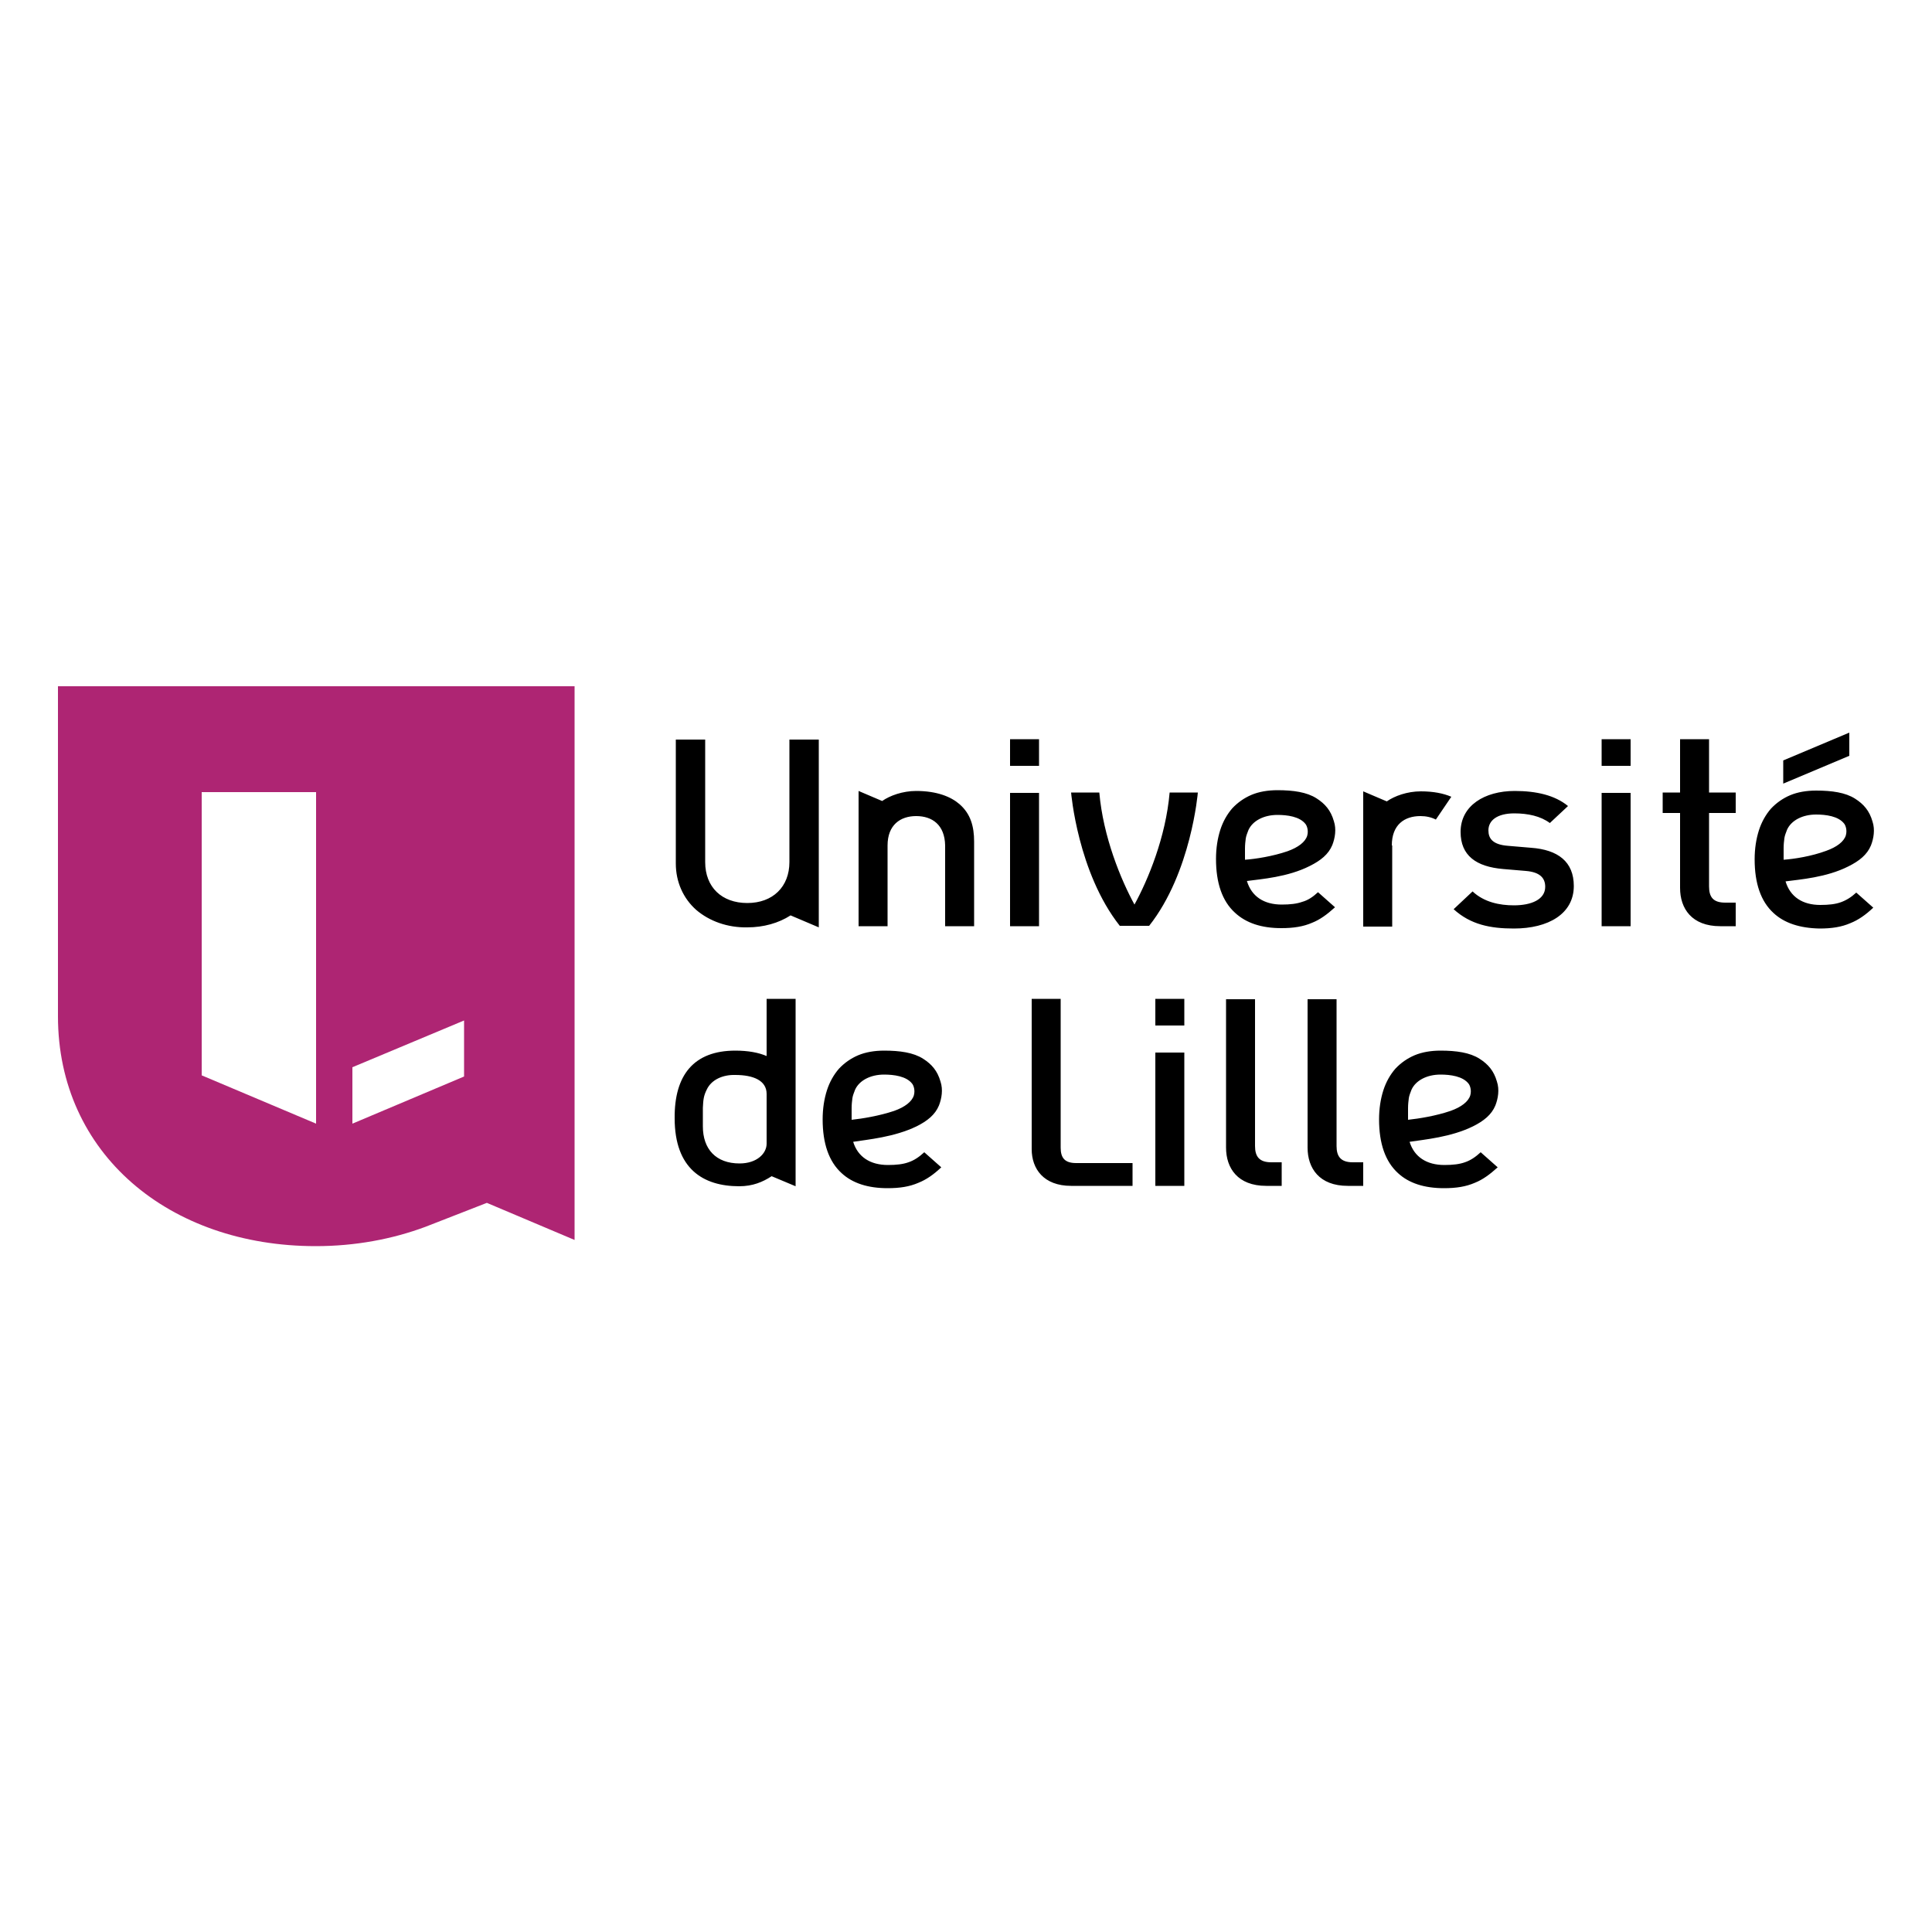 <?xml version="1.0" encoding="UTF-8"?>
<!-- Generator: Adobe Illustrator 25.2.1, SVG Export Plug-In . SVG Version: 6.00 Build 0)  -->
<svg xmlns="http://www.w3.org/2000/svg" xmlns:xlink="http://www.w3.org/1999/xlink" version="1.1" id="Layer_3" x="0px" y="0px" viewBox="0 0 500 500" style="enable-background:new 0 0 500 500;" xml:space="preserve">
<style type="text/css">
	.st0{fill:#AE2573;}
</style>
<g>
	<g>
		<g>
			<path class="st0" d="M148.8,177.6H15v85.4c0,35.6,28.8,59.5,66.7,59.5c10.2,0,19.8-1.8,28.4-5v0l15.9-6.2l22.7,9.6V177.6     L148.8,177.6L148.8,177.6z M81.8,290.8l-29.6-12.5v-73.3h29.6V290.8L81.8,290.8L81.8,290.8z M120.1,264.1v14.5l-28.9,12.2v-14.6     L120.1,264.1L120.1,264.1L120.1,264.1z"></path>
			<path d="M293.6,234.1c-3.5-6.4-8.1-17.5-9.1-29h-7.3c0,0,1.7,20.7,12.6,34.5h7.6c10.9-13.8,12.6-34.5,12.6-34.5h-7.3     C301.7,216.7,297.1,227.7,293.6,234.1 M442.3,191.3h-7.5v13.8h-4.5v5.3h4.5v19.4c0,5.3,3,9.9,10.4,9.9h4v-6.1h-2.7     c-3.1,0-4.2-1.4-4.2-4.2v-19h6.9v-5.3h-6.9V191.3L442.3,191.3L442.3,191.3z M204.3,223.1c0,6.4-4.3,10.6-10.9,10.6     c-6.6,0-10.9-4.1-10.9-10.6v-31.7h-7.6v32.1c0,4.7,1.9,9,5.3,12c3.4,2.9,8.1,4.6,13.2,4.5c4.2,0,8.1-1.1,11.2-3.1l7.3,3.1v-48.6     h-7.6V223.1L204.3,223.1L204.3,223.1z M248.3,208.1c-2.2-1.9-5.8-3.4-11.2-3.4c-3.5,0-6.8,1.2-8.8,2.6l-6.1-2.6v35h7.5v-20.9     c0-5.3,3.3-7.6,7.4-7.6c4.2,0,7.4,2.3,7.5,7.6v20.9h7.5v-21.9C252.1,213.9,251.2,210.6,248.3,208.1 M360.2,218.8     c0-5.4,3.3-7.6,7.4-7.6c1.5,0,2.8,0.3,4,0.9l4-5.9c-2.1-0.9-4.7-1.4-7.9-1.4c-3.5,0-6.8,1.2-8.8,2.6l-6.1-2.6v35h7.5V218.8     L360.2,218.8L360.2,218.8z M268.9,205.2h-7.5v34.5h7.5V205.2L268.9,205.2L268.9,205.2z M268.9,191.3h-7.5v6.9h7.5V191.3     L268.9,191.3L268.9,191.3z M414.5,239.7h7.5v-34.5h-7.5V239.7L414.5,239.7L414.5,239.7z M414.5,198.2h7.5v-6.9h-7.5V198.2     L414.5,198.2L414.5,198.2z M299,306.9h7.5v-34.5H299V306.9L299,306.9L299,306.9z M299,265.4h7.5v-6.9H299V265.4L299,265.4     L299,265.4z M322.2,219.6c0-1,0.1-1.8,0.2-2.6c0.1-0.7,0.4-1.4,0.7-2.2c1.1-2.4,4-3.9,7.5-3.9c2.5,0,5.8,0.4,7.3,2.4     c0.3,0.4,0.8,1.6,0.4,3c-0.5,1.6-2.3,3-5.1,4c-3.8,1.3-8.2,2-11,2.2h0V219.6L322.2,219.6L322.2,219.6z M331.6,240.2     c3.2,0,5.7-0.4,8-1.4c2-0.8,3.8-2.1,5.9-4l-4.4-3.9c-1.3,1.2-2.6,2.1-4.1,2.5c-1.4,0.5-3.1,0.7-5.3,0.7c-4.6,0-7.8-2.1-9-6.1v0h0     c3.7-0.5,10.6-1,16.3-3.9c2.8-1.4,4.8-3,5.8-5.4c0.7-1.8,1.1-4.1,0.4-6.2c-0.8-2.8-2.3-4.5-4.5-5.9c-2.5-1.6-6-2.1-10.1-2.1     c-2.5,0-4.8,0.4-6.7,1.2c-1.9,0.8-3.6,2-5,3.5c-1.3,1.5-2.4,3.4-3.1,5.6c-0.7,2.2-1.1,4.7-1.1,7.5c0,6.2,1.6,10.9,4.9,13.9     C322.5,238.9,326.5,240.2,331.6,240.2 M220.4,289.8L220.4,289.8l0-3c0-1,0.1-1.8,0.2-2.6c0.1-0.7,0.4-1.4,0.7-2.2     c1.1-2.4,4-3.9,7.5-3.9c2.5,0,5.8,0.4,7.3,2.4c0.3,0.4,0.8,1.6,0.4,3c-0.5,1.6-2.3,3-5.1,4C227.5,288.8,223.2,289.5,220.4,289.8      M237.2,291.5c2.8-1.4,4.8-3,5.8-5.4c0.7-1.8,1.1-4.1,0.4-6.2c-0.8-2.8-2.3-4.5-4.5-5.9c-2.5-1.6-6-2.1-10.1-2.1     c-2.5,0-4.8,0.4-6.7,1.2c-1.9,0.8-3.6,2-5,3.5c-1.3,1.5-2.4,3.4-3.1,5.6c-0.7,2.2-1.1,4.7-1.1,7.5c0,6.2,1.6,10.9,4.9,13.9     c2.8,2.6,6.8,3.9,11.9,3.9c3.2,0,5.7-0.4,8-1.4c2-0.8,3.9-2.1,5.9-4l-4.4-3.9c-1.3,1.2-2.6,2.1-4.1,2.6c-1.4,0.5-3.1,0.7-5.3,0.7     c-4.6,0-7.8-2.1-9-6l0,0h0C224.6,294.9,231.4,294.3,237.2,291.5 M364.4,289.8L364.4,289.8l0-3c0-1,0.1-1.8,0.2-2.6     c0.1-0.7,0.4-1.4,0.7-2.2c1.1-2.4,4-3.9,7.5-3.9c2.5,0,5.8,0.4,7.3,2.4c0.3,0.4,0.8,1.6,0.4,3c-0.5,1.6-2.3,3-5.1,4     C371.6,288.8,367.2,289.5,364.4,289.8 M381.2,291.5c2.8-1.4,4.8-3,5.8-5.4c0.7-1.8,1.1-4.1,0.4-6.2c-0.8-2.8-2.3-4.5-4.5-5.9     c-2.5-1.6-6-2.1-10.1-2.1c-2.5,0-4.8,0.4-6.7,1.2c-1.9,0.8-3.6,2-5,3.5c-1.3,1.5-2.4,3.4-3.1,5.6c-0.7,2.2-1.1,4.7-1.1,7.5     c0,6.2,1.6,10.9,4.9,13.9c2.8,2.6,6.8,3.9,11.9,3.9c3.2,0,5.7-0.4,8-1.4c2-0.8,3.8-2.1,5.9-4l-4.4-3.9c-1.3,1.2-2.6,2.1-4.1,2.6     c-1.4,0.5-3.1,0.7-5.3,0.7c-4.6,0-7.8-2.1-9-6v0h0C368.7,294.9,375.5,294.3,381.2,291.5 M461.6,222.5v-3c0-1,0.1-1.8,0.2-2.6     c0.1-0.7,0.4-1.4,0.7-2.2c1.1-2.4,4-3.9,7.5-3.9c2.5,0,5.8,0.4,7.3,2.4c0.3,0.4,0.8,1.6,0.4,3c-0.5,1.6-2.3,3-5.1,4     C468.8,221.6,464.4,222.3,461.6,222.5L461.6,222.5L461.6,222.5L461.6,222.5z M476.4,233.5c-1.4,0.5-3.1,0.7-5.3,0.7     c-4.6,0-7.8-2.1-9-6.1v0h0c3.7-0.5,10.6-1,16.3-3.9c2.8-1.4,4.8-3,5.8-5.4c0.7-1.8,1.1-4.1,0.4-6.2c-0.8-2.8-2.3-4.5-4.5-5.9     c-2.5-1.6-6-2.1-10.1-2.1c-2.5,0-4.8,0.4-6.7,1.2c-1.9,0.8-3.6,2-5,3.5c-1.3,1.5-2.4,3.4-3.1,5.6c-0.7,2.2-1.1,4.7-1.1,7.5     c0,6.2,1.6,10.9,4.9,13.9c2.8,2.6,6.8,3.9,11.9,4c3.2,0,5.7-0.4,8-1.4c2-0.8,3.9-2.1,5.9-4l-4.4-3.9     C479.1,232.2,477.8,233,476.4,233.5 M396.2,219.4l-5.9-0.5c-4-0.3-5.1-1.9-5.1-4c0-2.6,2.3-4.4,6.7-4.4c3.5,0,6.8,0.7,9.2,2.5     l4.7-4.4c-3.4-2.8-8.2-3.9-13.8-3.9c-7.8,0-14,3.8-14,10.6c0,6.1,4,9,11,9.6l5.9,0.5c3.6,0.3,5,1.8,5,4.1c0,3.3-3.6,4.8-8.1,4.8     c-3.7,0-7.7-0.8-10.7-3.6l-4.9,4.6c4.4,4,9.5,5,15.6,5c8.9,0,15.5-3.8,15.5-11C407.3,223,403.2,219.9,396.2,219.4 M198.4,296     c0,2.5-2.5,5.1-7,5.1c-6.1,0-9.5-3.7-9.5-9.6v-4.8c0.1-2.1,0.2-3.1,1-4.7c1.2-2.6,4.2-3.9,7.4-3.8c4.6,0,8.1,1.4,8.1,4.9     C198.4,286.3,198.4,292.8,198.4,296 M198.4,273.3c-2.1-0.9-4.8-1.4-8.1-1.4c-10.8,0-15.8,6.4-15.7,17.5     c0,13.1,7.4,17.6,16.7,17.6c3.5,0,6.1-1.1,8.4-2.6l6.2,2.6v-48.5h-7.5V273.3L198.4,273.3L198.4,273.3z M274.5,297v-38.5H267v38.9     c0,5.1,3.1,9.5,10.2,9.5h15.9V301h-14.6C275.5,301,274.5,299.6,274.5,297 M324.8,296.6v-38h-7.5V297c0,5.3,3,9.9,10.4,9.9h4v-6.1     H329C325.9,300.8,324.8,299.3,324.8,296.6 M345.9,296.6v-38h-7.5V297c0,5.3,3,9.9,10.4,9.9h4v-6.1h-2.7     C347,300.8,345.9,299.3,345.9,296.6 M478.6,189.6l-17.1,7.2v6l17.1-7.2V189.6L478.6,189.6L478.6,189.6z"></path>
		</g>
	</g>
</g>
</svg>
